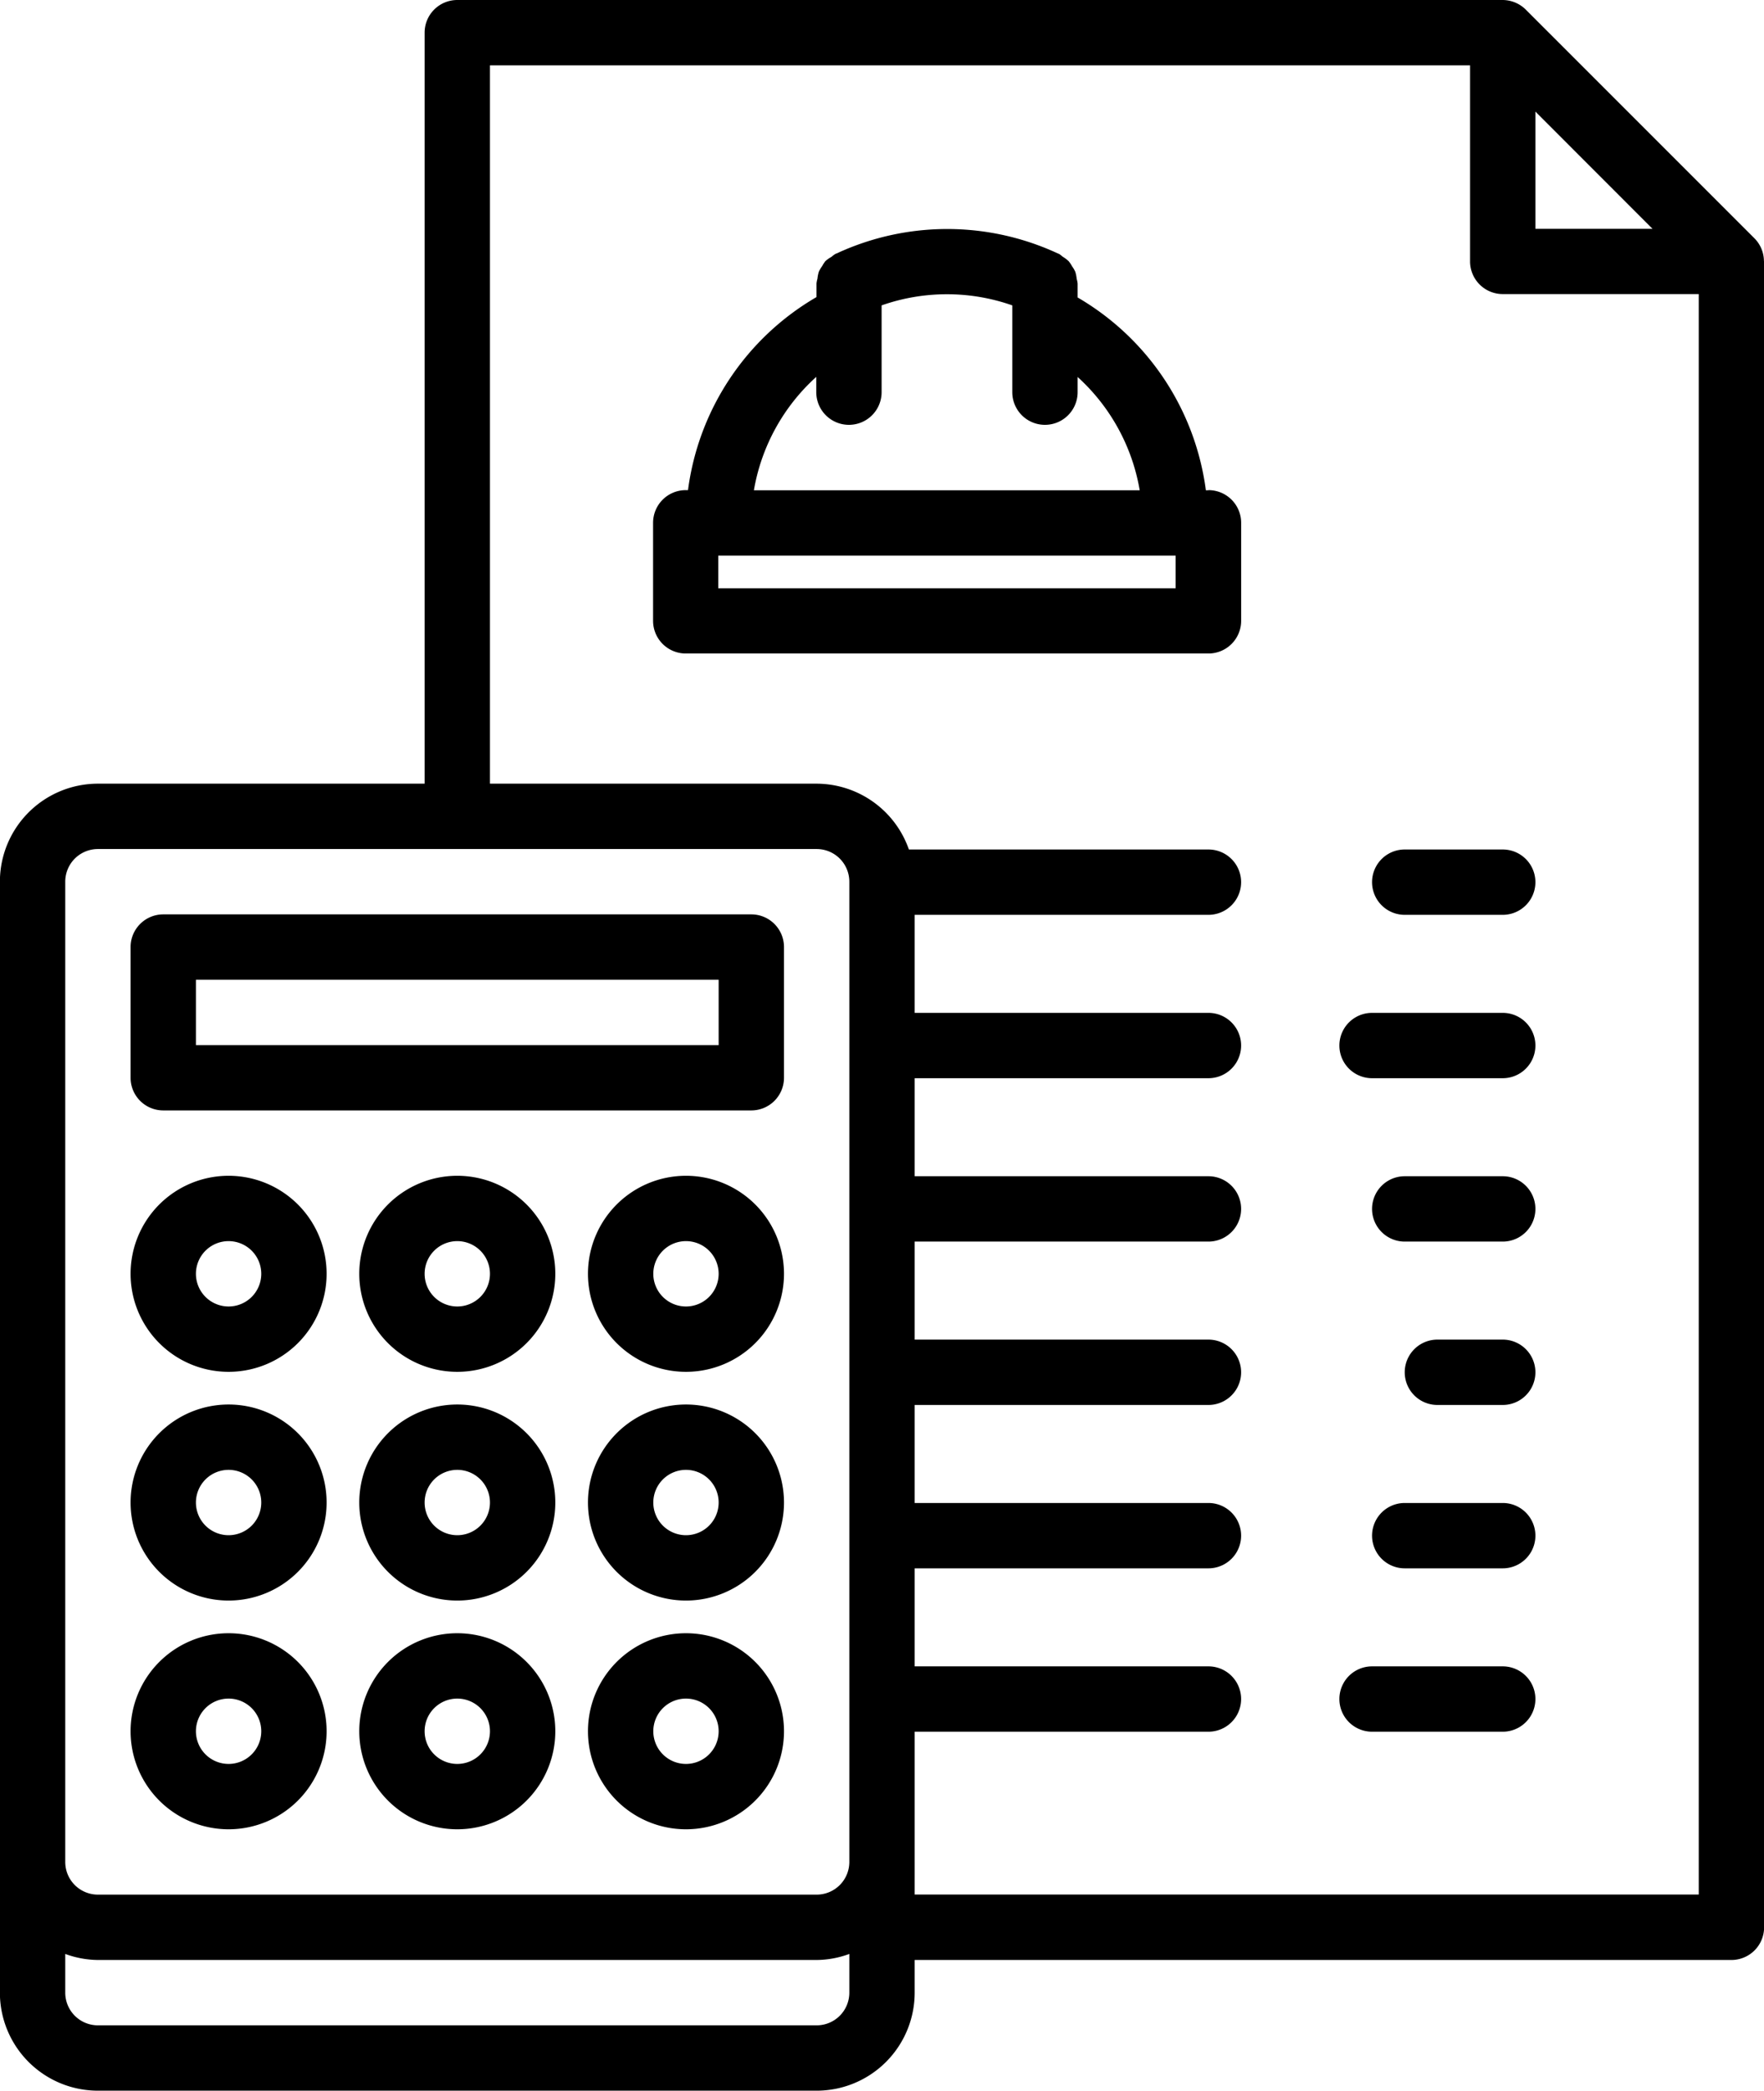 <svg xmlns="http://www.w3.org/2000/svg" width="53.994" height="63.984" viewBox="0 0 53.994 63.984"><g transform="translate(-5.003 -0.008)"><path d="M10,33.992H28a1,1,0,0,0,1-1v-4a1,1,0,0,0-1-1H10a1,1,0,0,0-1,1v4A1,1,0,0,0,10,33.992Zm1-4H27v2H11Z"/><path d="M26,35.992a3,3,0,1,0,3,3A3,3,0,0,0,26,35.992Zm0,4a1,1,0,1,1,1-1A1,1,0,0,1,26,39.992Z"/><path d="M19,35.992a3,3,0,1,0,3,3A3,3,0,0,0,19,35.992Zm0,4a1,1,0,1,1,1-1A1,1,0,0,1,19,39.992Z"/><path d="M12,41.992a3,3,0,1,0-3-3A3,3,0,0,0,12,41.992Zm0-4a1,1,0,1,1-1,1A1,1,0,0,1,12,37.992Z"/><path d="M26,42.992a3,3,0,1,0,3,3A3,3,0,0,0,26,42.992Zm0,4a1,1,0,1,1,1-1A1,1,0,0,1,26,46.992Z"/><path d="M19,42.992a3,3,0,1,0,3,3A3,3,0,0,0,19,42.992Zm0,4a1,1,0,1,1,1-1A1,1,0,0,1,19,46.992Z"/><path d="M12,48.992a3,3,0,1,0-3-3A3,3,0,0,0,12,48.992Zm0-4a1,1,0,1,1-1,1A1,1,0,0,1,12,44.992Z"/><path d="M26,49.992a3,3,0,1,0,3,3A3,3,0,0,0,26,49.992Zm0,4a1,1,0,1,1,1-1A1,1,0,0,1,26,53.992Z"/><path d="M19,49.992a3,3,0,1,0,3,3A3,3,0,0,0,19,49.992Zm0,4a1,1,0,1,1,1-1A1,1,0,0,1,19,53.992Z"/><path d="M12,55.992a3,3,0,1,0-3-3A3,3,0,0,0,12,55.992Zm0-4a1,1,0,1,1-1,1A1,1,0,0,1,12,51.992Z"/><path d="M41.988,15.012h-.075a8.035,8.035,0,0,0-3.925-5.9V8.686a.887.887,0,0,0-.029-.145,1.037,1.037,0,0,0-.043-.215.925.925,0,0,0-.1-.171.907.907,0,0,0-.1-.15.979.979,0,0,0-.189-.143.9.9,0,0,0-.1-.079c-.01-.005-.021-.008-.03-.013l-.023-.009a8.038,8.038,0,0,0-6.755,0,.094.094,0,0,0-.015.006l-.032.013a.917.917,0,0,0-.117.088A1.027,1.027,0,0,0,30.267,8a1.124,1.124,0,0,0-.1.154.994.994,0,0,0-.1.169,1.082,1.082,0,0,0-.043.214.92.92,0,0,0-.029.146V9.1a8.039,8.039,0,0,0-3.933,5.908h-.069a1,1,0,0,0-1,1v3a1,1,0,0,0,1,1h16a1,1,0,0,0,1-1v-3a1,1,0,0,0-1-1Zm-12-3.472v.47a1,1,0,0,0,2,0V9.354a6.038,6.038,0,0,1,4,0V12.01a1,1,0,1,0,2,0v-.464a6.048,6.048,0,0,1,1.9,3.466H28.079A6.054,6.054,0,0,1,29.99,11.54Zm11,6.472h-14v-1h14Z"/><path d="M48,28.006h3a1,1,0,0,0,0-2H48a1,1,0,0,0,0,2Z"/><path d="M51,31.006H47a1,1,0,0,0,0,2h4a1,1,0,1,0,0-2Z"/><path d="M51,36.006H48a1,1,0,0,0,0,2h3a1,1,0,0,0,0-2Z"/><path d="M51,41.006H49a1,1,0,1,0,0,2h2a1,1,0,0,0,0-2Z"/><path d="M51,46.006H48a1,1,0,0,0,0,2h3a1,1,0,0,0,0-2Z"/><path d="M51,51.006H47a1,1,0,0,0,0,2h4a1,1,0,0,0,0-2Z"/><path d="M58.995,8a1,1,0,0,0-.292-.7l-7-7A1.012,1.012,0,0,0,51,.008H19a1,1,0,0,0-1,1V23.992H8a3,3,0,0,0-3,3v34a3,3,0,0,0,3,3H30a3,3,0,0,0,3-3v-1H58a1,1,0,0,0,1-1V8.014h0s0-.007,0-.01ZM52,3.423l3.586,3.589H52ZM7,26.992a1,1,0,0,1,1-1H30a1,1,0,0,1,1,1v30a1,1,0,0,1-1,1H8a1,1,0,0,1-1-1v-30Zm23,35H8a1,1,0,0,1-1-1V59.807a2.962,2.962,0,0,0,1,.185H30a2.938,2.938,0,0,0,1-.185v1.185A1,1,0,0,1,30,61.992Zm3-5V53.006h8.992a1,1,0,0,0,0-2H33v-3h8.992a1,1,0,0,0,0-2H33v-3h8.992a1,1,0,0,0,0-2H33v-3h8.992a1,1,0,0,0,0-2H33v-3h8.992a1,1,0,1,0,0-2H33v-3h8.992a1,1,0,0,0,0-2H32.823A3,3,0,0,0,30,23.992H20V2.008H50v6a1,1,0,0,0,1,1h6V57.989H33Z"/></g></svg>